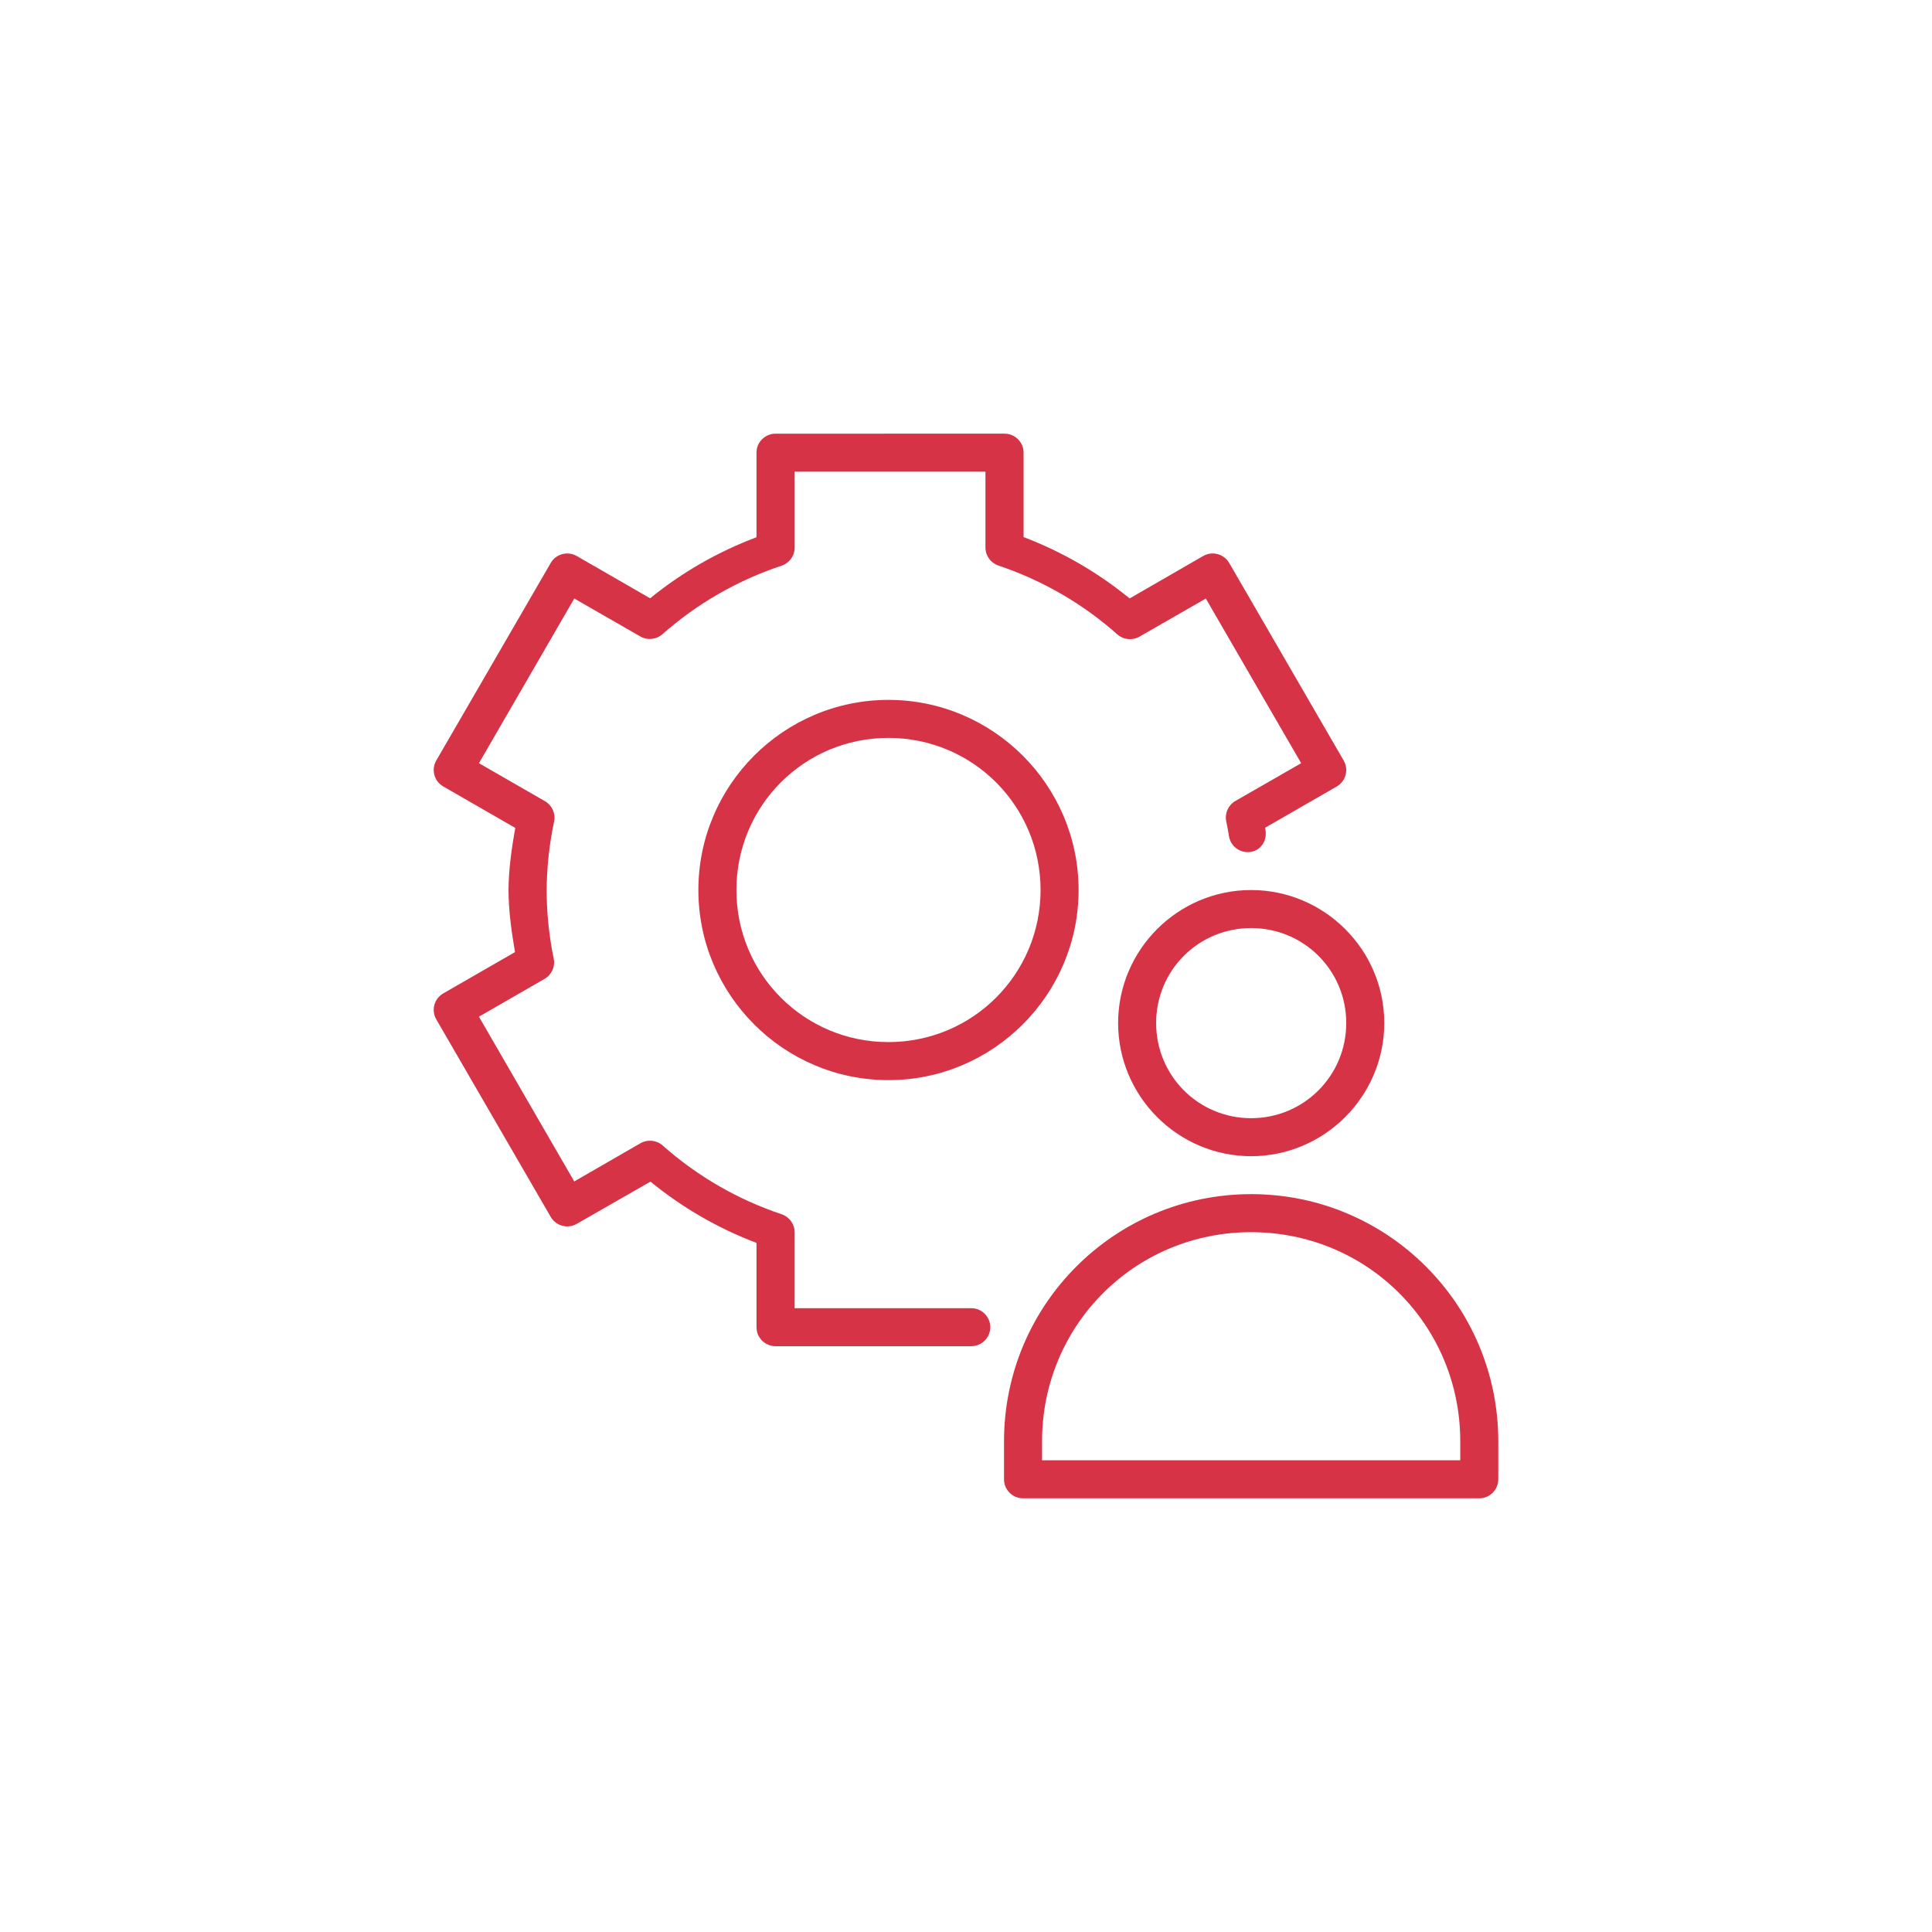 <?xml version="1.0" encoding="UTF-8"?>
<svg width="512pt" height="512pt" version="1.1" viewBox="0 0 512 512" xmlns="http://www.w3.org/2000/svg">
 <g fill="#d63346">
  <path d="m331.56 235.87c-19.414 0-35.246 15.836-35.246 35.246 0 19.414 15.836 35.285 35.246 35.285 19.414 0 35.285-15.871 35.285-35.285 0-19.414-15.871-35.246-35.285-35.246zm0 10.078c13.969 0 25.207 11.203 25.207 25.172s-11.242 25.211-25.207 25.211c-13.969 0-25.172-11.242-25.172-25.211s11.203-25.172 25.172-25.172z"/>
  <path d="m331.57 316.46c-36.199 0-65.496 29.305-65.496 65.508v10.082-0.004c0.004 1.336 0.539 2.617 1.488 3.559 0.949 0.941 2.234 1.469 3.57 1.465h120.91c2.769-0.012 5.012-2.254 5.019-5.023v-10.082c0-36.203-29.297-65.508-65.496-65.508zm0 10.082c30.789 0 55.414 24.633 55.414 55.426v5.023l-110.83-0.004v-5.023c0-30.793 24.625-55.426 55.414-55.426z"/>
  <path d="m205.51 114.93c-2.777 0.012-5.023 2.25-5.035 5.019v22.426c-10.223 3.856-19.715 9.281-28.18 16.18l-19.441-11.199c-2.414-1.391-5.5-0.57-6.902 1.828l-30.34 52.363c-1.391 2.414-0.555 5.492 1.867 6.879l19.066 10.973c-0.945 5.43-1.746 10.887-1.785 16.406v0.039c0.012 5.535 0.801 11.02 1.719 16.473l-18.996 10.934c-2.426 1.387-3.262 4.473-1.867 6.891l30.34 52.363c1.402 2.398 4.492 3.215 6.902 1.82l19.52-11.188c8.445 6.91 17.891 12.371 28.102 16.246v22.359c0.012 2.766 2.258 5.008 5.035 5.019l51.863-0.004c2.793 0 5.055-2.258 5.055-5.039s-2.262-5.039-5.055-5.039h-46.793v-20.086c0.012-2.172-1.371-4.106-3.438-4.801-11.629-3.894-22.371-10.094-31.535-18.227-1.633-1.441-4.008-1.68-5.894-0.59l-17.535 10.117-25.266-43.664 17.387-10.008c1.895-1.086 2.875-3.262 2.43-5.394-1.242-5.992-1.855-12.07-1.867-18.188 0.051-6.09 0.707-12.16 1.977-18.117 0.445-2.129-0.527-4.305-2.418-5.394l-17.504-10.078 25.266-43.633 17.496 10.047c1.879 1.078 4.238 0.84 5.863-0.59 9.188-8.113 19.922-14.289 31.566-18.156 2.074-0.684 3.477-2.613 3.477-4.793v-20.125h50.562v20.086c-0.012 2.168 1.375 4.098 3.438 4.793 11.629 3.898 22.332 10.09 31.496 18.227 1.629 1.445 4.004 1.688 5.894 0.602l17.574-10.086 25.266 43.633-17.426 10.008c-1.895 1.086-2.875 3.262-2.43 5.394 0.258 1.246 0.496 2.516 0.699 3.769 0.352 2.762 2.879 4.711 5.648 4.359 2.769-0.352 4.438-2.859 4.086-5.617-0.047-0.27-0.094-0.539-0.137-0.809l18.996-10.934c2.406-1.398 3.223-4.477 1.828-6.879l-30.34-52.363c-1.402-2.402-4.488-3.223-6.902-1.828l-19.48 11.238c-8.434-6.902-17.902-12.379-28.102-16.258v-22.387c-0.012-2.785-2.285-5.031-5.074-5.023z"/>
  <path d="m235.44 185.48c-27.77 0-50.363 22.621-50.363 50.383 0 27.758 22.594 50.383 50.363 50.383 27.77 0 50.398-22.621 50.398-50.383 0-27.758-22.629-50.383-50.398-50.383zm0 10.074c22.32 0 40.32 17.992 40.32 40.305s-17.996 40.305-40.32 40.305c-22.32 0-40.281-17.992-40.281-40.305s17.961-40.305 40.281-40.305z"/>
 </g>
</svg>
